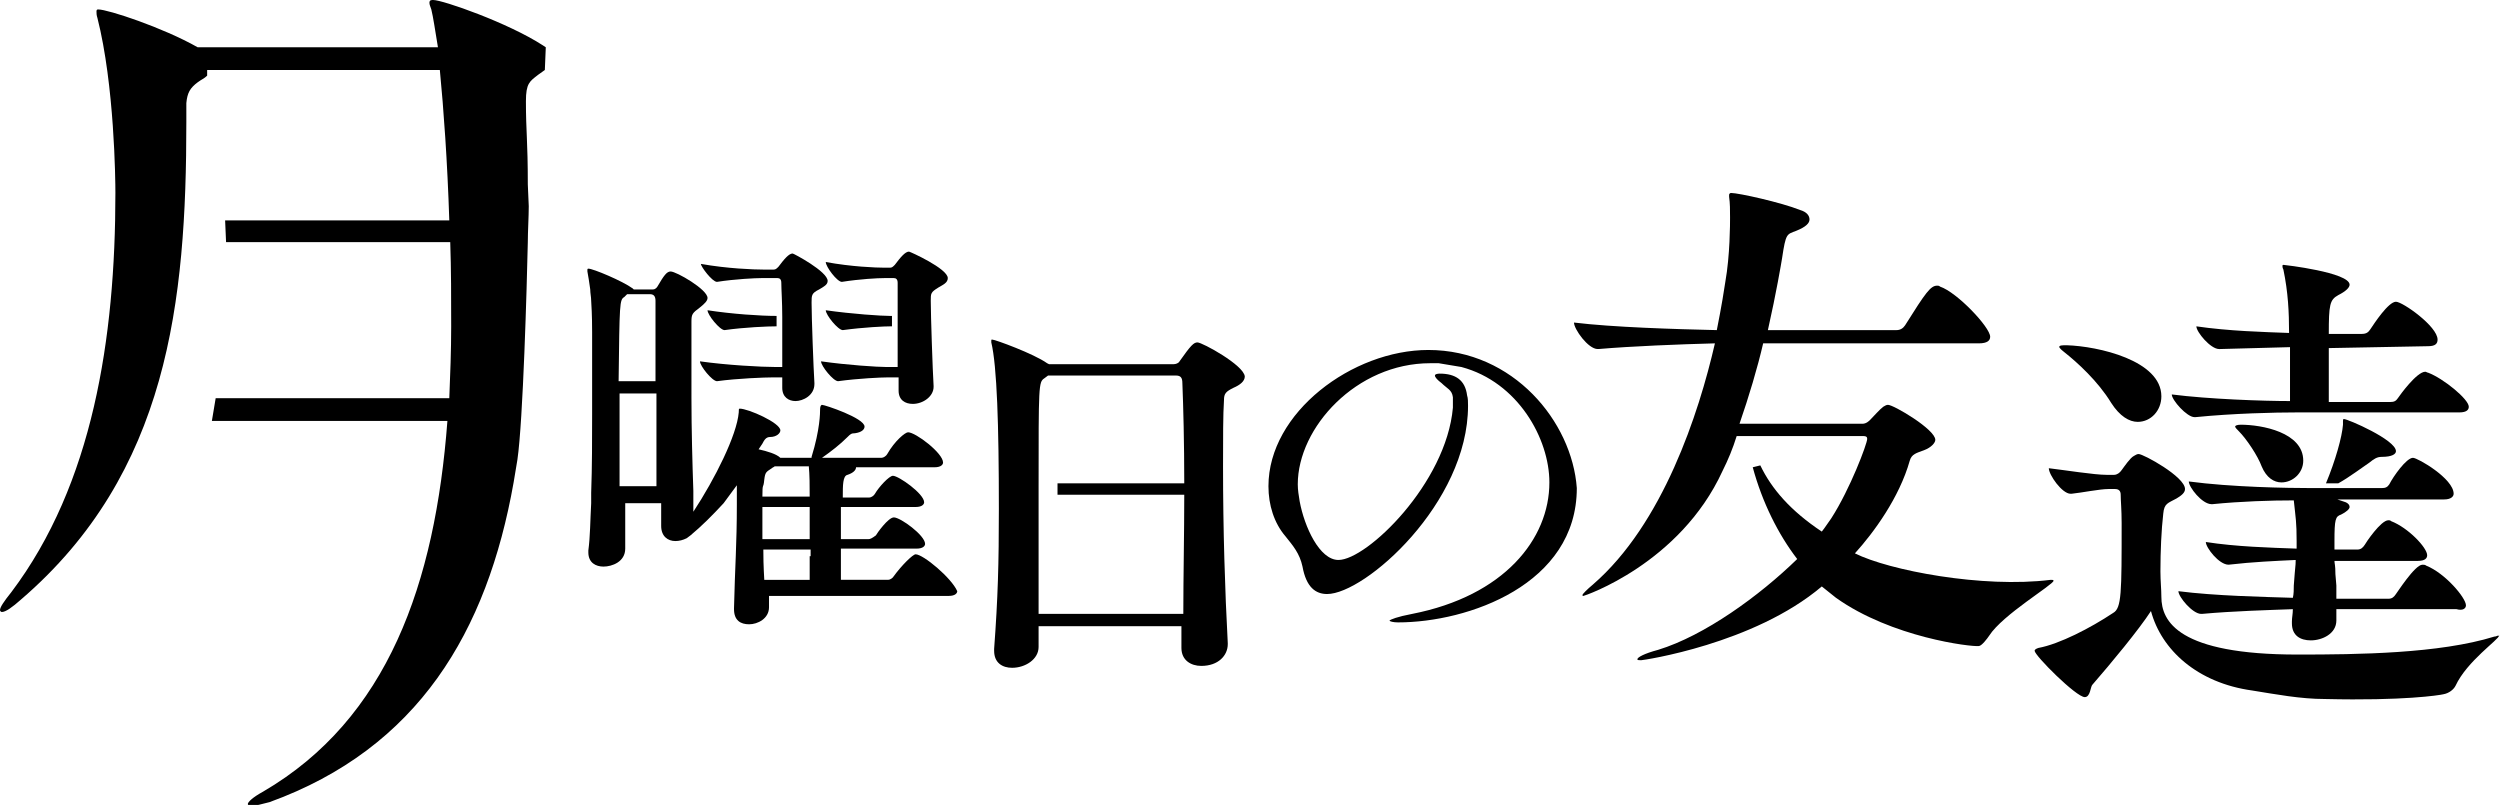 <svg xmlns="http://www.w3.org/2000/svg" width="264.3" height="85.1"><path d="M250.5 48.9c.5-.4.8-.6 1.3-.6 1.1 0 1.5-.3 1.5-.6 0-1.2-5.1-3.4-5.5-3.4-.1 0-.1.1-.1.2v.4c-.1 1.3-.8 3.8-1.8 6.2h1.3c1.1-.6 2.7-1.8 3.3-2.2zm-9.3 2.1c1.2 0 2.3-1 2.3-2.3 0-3-4.4-3.8-6.6-3.8-.4 0-.6.1-.6.2s.2.3.4.5c.8.8 2 2.6 2.4 3.7.5 1.2 1.3 1.7 2.1 1.7zm-23-13.8c1.4 1.1 3.6 3.1 5 5.4.9 1.4 1.9 2 2.8 2 1.4 0 2.5-1.2 2.5-2.7 0-3.8-6.7-5.3-10-5.4-.5 0-.8 0-.8.2 0 0 .1.2.5.5zm38.5 2.2c-.1 0-.2-.1-.3-.1-.9 0-2.7 2.5-2.9 2.8-.2.3-.4.4-.8.4h-6.5v-5.7l10.5-.2c.8 0 1-.3 1-.7 0-1.4-3.7-4-4.4-4-.8 0-2.3 2.3-2.7 2.9-.2.3-.4.5-.9.5h-3.5c0-3.1.1-3.6 1-4.1.8-.4 1.2-.8 1.2-1.1 0-1.3-6.9-2.1-7-2.1-.1 0-.1.1-.1.1 0 .1 0 .2.1.4.5 2.4.6 4.5.6 6.7-2.7-.1-6.4-.2-9.8-.7 0 .6 1.5 2.4 2.4 2.4h.1l7.4-.2v5.7c-2.8 0-8.6-.2-12.5-.7 0 .6 1.6 2.4 2.4 2.4h.1c4-.4 8.4-.5 10.7-.5H260c.8 0 1-.3 1-.6 0-.8-2.7-3-4.3-3.6z"/><path d="M260.7 64c0-.8-2.2-3.4-4.2-4.2-.1-.1-.3-.1-.4-.1-.8 0-2.7 3-2.8 3.1-.2.3-.4.5-.8.5H247v-1.4l-.1-1.2c0-1-.1-1.1-.1-1.4h8.8c.8 0 1-.3 1-.6 0-.8-2-2.9-3.8-3.6-.1-.1-.2-.1-.3-.1-.8 0-2.4 2.4-2.5 2.6-.2.3-.4.5-.8.5h-2.4v-.9c0-2.3.1-2.6.7-2.8.6-.3.9-.6.9-.8 0-.3-.3-.5-.7-.6l-.6-.2h11.3c.7 0 1-.3 1-.6 0-1.6-3.8-3.8-4.3-3.8-.7 0-2.1 2-2.5 2.8-.2.3-.4.4-.8.4h-7.4c-2.6 0-8.5-.1-13-.7 0 .6 1.4 2.4 2.4 2.4h.1c3-.3 6.2-.4 8.6-.4.2 1.9.3 2.3.3 4.3v.8c-2.8-.1-6.4-.2-9.6-.7 0 .6 1.4 2.4 2.4 2.4 2.6-.3 5-.4 7.1-.5 0 .2 0 .5-.1 1.4l-.1 1.3c0 .4 0 .9-.1 1.3-3.1-.1-8.2-.2-12.1-.7 0 .6 1.5 2.4 2.4 2.4h.1c3.3-.3 7-.4 9.6-.5 0 .5-.1.9-.1 1.3v.2c0 1.3.9 1.8 2 1.8 1.2 0 2.7-.7 2.7-2.1v-1.2h12.7c.7.2 1-.1 1-.4z"/><path d="M264.1 67.2c-.1 0-.2.1-.4.1-5.8 1.8-14.4 1.9-20.8 1.9-12.6 0-14.4-3.5-14.4-6.1 0-.8-.1-1.7-.1-2.7 0-2.1.1-4.4.3-6.1.1-1.1.5-1.1 1.4-1.6.5-.3.9-.6.9-1 0-1.3-4.4-3.7-4.9-3.7-.2 0-.3.1-.5.2-.4.2-1 1.1-1.3 1.5-.2.3-.5.5-.8.5h-.8c-1.3 0-4.4-.5-6.1-.7 0 .7 1.4 2.7 2.3 2.7h.1c1-.1 3-.5 3.9-.5h.7c.4 0 .6.2.6.6 0 .6.1 1.6.1 3 0 7.4 0 9-.9 9.5-2.4 1.6-5.7 3.3-7.9 3.7-.3.1-.4.2-.4.3 0 .5 4.4 4.9 5.3 4.9.6 0 .6-1.1.8-1.3 2-2.3 4.9-5.8 6.2-7.8 1.1 4.1 4.9 7.6 10.7 8.4 2.5.4 5.1.9 7.7.9 8.3.2 12.1-.4 12.5-.5.6-.1 1.1-.5 1.3-.9 1.2-2.6 4.6-4.9 4.6-5.3.1.1 0 0-.1 0zM45.8 0c-.2 0-.4 0-.4.3 0 .2.1.4.2.7.2.8.4 2.2.7 4H20.9c-3.7-2.1-9.5-4-10.5-4-.1 0-.2 0-.2.2s0 .4.1.7C12.1 9 12.2 19 12.2 20.4c0 15.4-2.4 30.8-11 42.2-.8 1-1.2 1.6-1.2 1.9 0 .1.1.2.2.2.4 0 1.1-.5 2-1.3C17.8 50 19.7 31.9 19.7 12.9v-2c.1-1.1.4-1.6 1.2-2.2.4-.3.7-.4 1-.7v-.6h24.6c.4 4.1.8 9.7 1 15.9H23.8l.1 2.3h23.7c.1 2.9.1 5.9.1 8.9 0 2.6-.1 5.1-.2 7.6H22.8l-.4 2.4h24.9C46 61.7 41 76 27.8 83.7c-1.1.6-1.6 1.1-1.6 1.3 0 .1.1.2.4.2.4 0 1.1-.2 1.9-.4 15.7-5.7 23-18 25.8-33.8l.4-2.4c.6-4.1 1-18.4 1.1-23 0-1.1.1-2.7.1-3.8l-.1-2.3c0-4.7-.2-5.5-.2-8.8 0-1.9.4-2.1 1.3-2.8l.7-.5.1-2.4-.3-.2C53.7 2.4 46.8 0 45.8 0zM151 37c-8 0-16.9 6.6-16.9 14.4 0 2 .6 3.9 1.8 5.3.8 1 1.5 1.8 1.8 3.2.4 2.2 1.4 2.9 2.6 2.9 4 0 14.9-9.6 14.9-19.9 0-.4 0-.8-.1-1.1-.2-1.6-1.2-2.3-2.9-2.3 0 0-.5 0-.5.2s.3.5.7.8c.6.6 1.1.7 1.2 1.5v1.1c-.7 8-9.1 16.1-12.1 16.1-2 0-3.6-3.5-4.1-6.2-.1-.6-.2-1.2-.2-1.8 0-6 6.2-12.8 14-12.8h.9l2.4.4c6 1.6 9.3 7.6 9.3 12.2 0 6-4.8 12-14.5 13.9-1.6.3-2.3.6-2.4.7 0 .1.4.2.9.2 7.4 0 18.9-4 18.9-14.2-.5-7-6.7-14.6-15.7-14.6z"/><path d="M217.1 61.4c0-.1-.1-.1-.3-.1-7.2.9-17.1-1-20.7-2.8 2-2.2 4.7-5.9 5.8-9.8.2-.7.7-.8 1.5-1.1.8-.3 1.2-.8 1.2-1.1 0-1.1-4.4-3.7-5-3.7-.2 0-.3.1-.5.2-.4.3-1 1-1.4 1.4-.1.1-.4.4-.8.4h-13c1-2.9 1.9-5.9 2.5-8.5h22.8c.9 0 1.2-.3 1.2-.7 0-1-3.5-4.7-5.3-5.3-.1-.1-.2-.1-.3-.1-.7 0-1.2.7-3.4 4.2-.2.3-.5.5-.9.5h-13.6c.9-4 1.4-7 1.5-7.6.4-2.7.5-2.5 1.5-2.9 1-.4 1.4-.8 1.4-1.2 0-.4-.3-.8-1-1-2-.8-6.5-1.8-7.3-1.8-.1 0-.2.1-.2.2v.2c.1.7.1 1.4.1 2.2 0 .6 0 4-.5 6.8-.1.7-.4 2.6-.9 5.1-4.4-.1-11-.3-15.1-.8 0 .7 1.5 2.8 2.5 2.8h.1c3.5-.3 8.5-.5 12.3-.6-1.7 7.4-5.5 19.1-12.9 25.5-.6.5-1.1 1-1.1 1.1 0 .1 0 .1.1.1s10.2-3.4 14.7-13.2c.6-1.2 1.1-2.4 1.5-3.7H197c.3 0 .4.1.4.3 0 .5-1.8 5.3-3.8 8.4-.3.4-.6.9-1 1.4-3.3-2.2-5.3-4.5-6.5-7l-.8.2c1 3.7 2.7 7.1 4.7 9.7-4 3.9-9.8 8.1-14.7 9.6-1.5.4-2.2.8-2.2 1 0 .1.2.1.4.1s11.9-1.7 19.1-7.8l1.5 1.2c5.9 4.2 14.3 5.2 15.1 5.1.3 0 .9-.8 1.1-1.1 1.4-2.2 6.8-5.4 6.8-5.8zm-90.5-25.2c-.4 0-.7.3-1.9 2-.1.2-.4.3-.6.3h-13.2l-.2-.1c-1.4-1-5.5-2.5-5.8-2.5-.1 0-.1 0-.1.1v.2c.6 2.5.8 8.7.8 17.6 0 5.8-.1 9.4-.5 14.8v.2c0 1.3.9 1.8 1.9 1.8 1.4 0 2.8-.9 2.8-2.2v-2.2h15.1v2.3c0 1.3 1 1.9 2.1 1.9 1.8 0 2.8-1.1 2.8-2.3V68c-.3-5.6-.5-12-.5-18.7 0-3 0-5.5.1-7 0-.7.2-.9 1-1.3.7-.3 1.2-.7 1.2-1.2-.1-1.2-4.5-3.6-5-3.6zM109.8 65V51.5c0-10.8 0-11.1.6-11.5l.4-.3h13.5c.5 0 .7.2.7.8.1 2.5.2 6.3.2 10.6h-13.4v1.2h13.4c0 4.2-.1 8.6-.1 12.6h-15.3zM94.2 34.5h.1v-1.1h-.2c-.9 0-4-.2-6.8-.6 0 .5 1.3 2.1 1.8 2.1 2.2-.3 4.4-.4 5.1-.4z"/><path d="M89 29.8c1.9-.3 3.8-.4 4.5-.4h1c.2 0 .4.1.4.5v8.9h-1.2c-.9 0-4.1-.2-6.9-.6 0 .5 1.3 2.1 1.8 2.1 2.2-.3 4.6-.4 5.2-.4H95v1.4c0 1 .7 1.4 1.5 1.4 1.1 0 2.2-.8 2.2-1.8v-.1c-.1-1.6-.3-7.5-.3-9 0-.8 0-.9.8-1.4.5-.3 1-.5 1-1 0-1-4-2.8-4.1-2.8-.4 0-.9.6-1.5 1.4-.2.2-.3.3-.5.3h-.6c-.9 0-3.5-.1-6.2-.6 0 .5 1.2 2.1 1.7 2.1zm-6.9 4.7v-1.1c-1.7 0-4.7-.2-7.3-.6 0 .5 1.3 2.1 1.8 2.1 2.1-.3 4.6-.4 5.5-.4z"/><path d="M75.8 29.8c1.9-.3 4.1-.4 4.7-.4h1.7c.2 0 .4.1.4.5 0 .7.1 2 .1 3.6v5.3H82c-1.5 0-5.2-.2-8-.6 0 .5 1.3 2.1 1.8 2.1 2.2-.3 5.1-.4 5.8-.4h1.1V41c0 1 .7 1.4 1.4 1.4.8 0 2-.6 2-1.8v-.1c-.1-1.6-.3-7-.3-8.5 0-.8 0-1 .8-1.4.5-.3.9-.5.9-.9 0-1-3.6-2.9-3.7-2.9-.4 0-.9.6-1.5 1.4-.2.2-.3.3-.5.3h-1.1c-1 0-3.8-.1-6.6-.6 0 .3 1.2 1.9 1.7 1.9z"/><path d="M96.8 58.6c-.3 0-1.5 1.2-2.3 2.3-.1.2-.4.4-.6.4h-5V58h8c.7 0 .9-.3.9-.5 0-.9-2.6-2.8-3.3-2.8-.6 0-1.8 1.7-1.9 1.9-.4.3-.6.4-.8.4h-2.9v-3.4h7.9c.7 0 .9-.3.9-.5 0-.9-2.7-2.8-3.3-2.8-.4 0-1.5 1.2-1.9 1.9-.1.2-.4.4-.6.4h-2.8v-.1c0-1.2 0-2.2.5-2.3.6-.2.9-.5.9-.8h8.3c.7 0 .9-.3.9-.5 0-1-2.9-3.2-3.7-3.2-.3 0-1.4.9-2.2 2.3-.1.2-.4.4-.6.4h-6.3c1-.7 1.9-1.4 2.7-2.2.3-.3.4-.4.8-.4.7-.1 1-.4 1-.7 0-.9-4.2-2.3-4.5-2.3 0 0-.2 0-.2.5 0 .3 0 2.1-.9 5v.1h-3.3c-.4-.4-1.4-.7-2.3-.9l.4-.6c.2-.4.4-.7.8-.7.7 0 1.1-.4 1.1-.7 0-.8-3.4-2.3-4.3-2.3-.1 0-.1.1-.1.4-.2 2.4-2.5 7-4.8 10.5v-2.2c-.1-2.9-.2-6.5-.2-9.8V34c0-.8.1-.9.9-1.5.5-.4.8-.7.8-1 0-.9-3.3-2.8-3.9-2.8-.4 0-.7.4-1.4 1.6-.2.3-.4.3-.5.3h-2l-.1-.1c-1.1-.8-4.2-2.1-4.7-2.1 0 0-.1 0-.1.1v.2c.1.5.2 1.2.3 1.9 0 .4.1.8.1 1.2.1 1.5.1 2.9.1 3.3v8.7c0 2.6 0 5.5-.1 8.3v1.1c-.1 1.8-.1 3.5-.3 5v.2c0 1.1.8 1.5 1.6 1.5.9 0 2.3-.5 2.3-1.9v-4.8h3.8v2.4c0 1.1.7 1.6 1.5 1.6.4 0 .8-.1 1.2-.3.1-.1.3-.2.4-.3 1.2-1 2.3-2.1 3.5-3.4l1.4-1.9v2c0 4.3-.2 6.6-.3 11v.1c0 1.2.7 1.6 1.6 1.6.9 0 2.1-.6 2.1-1.8V63h19c.7 0 .9-.3.9-.5-.6-1.4-3.6-3.9-4.4-3.9zM66 31.4l.3-.3h2.4c.4 0 .6.2.6.7v8.5h-3.9c.1-8.3.1-8.6.6-8.9zm-.5 20v-9.8h3.9v9.8h-3.9zm20.1 7.4v2.5h-4.8c0-.3-.1-1.2-.1-3.2h5v.7zm0-4.5V57h-5v-3.4h5v.7zm-.1-5.1c.1 1 .1 2.2.1 3.3h-5c0-1.6.1-.7.2-1.8.1-.8.2-.8.8-1.2.1-.1.2-.1.3-.2h3.6v-.1z"/></svg>